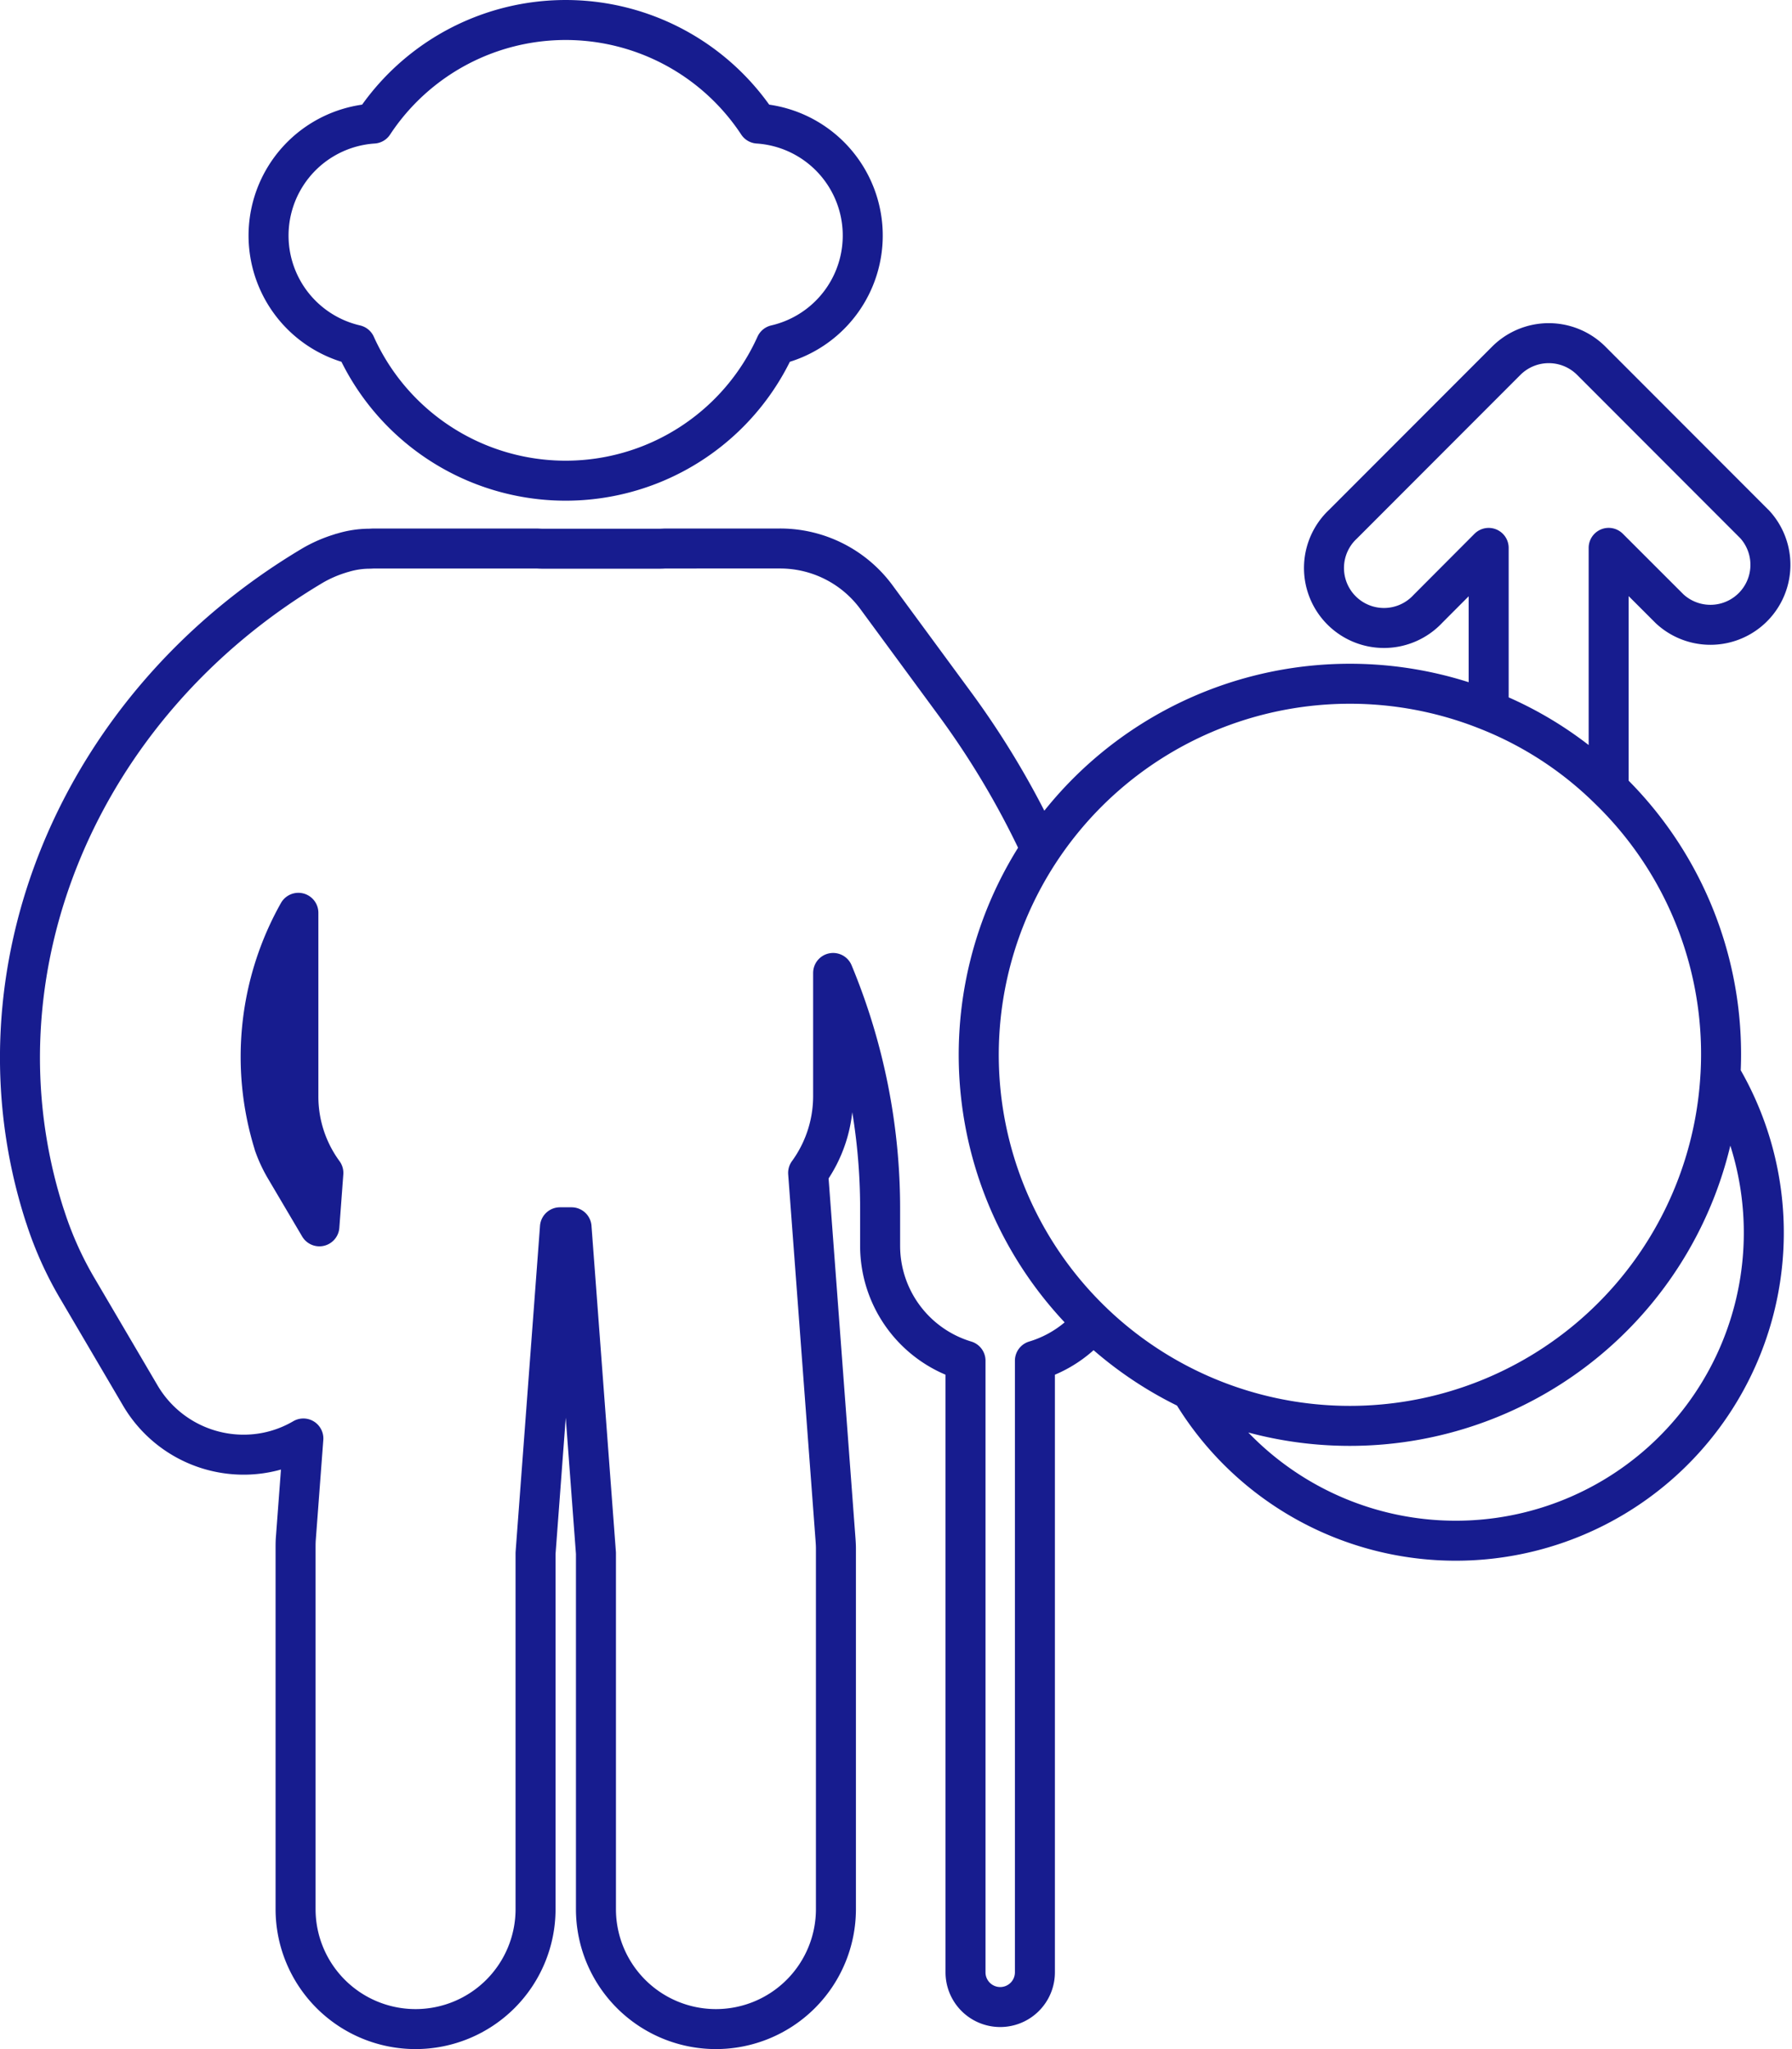 <svg id="Gruppe_675" data-name="Gruppe 675" xmlns="http://www.w3.org/2000/svg" xmlns:xlink="http://www.w3.org/1999/xlink" width="89.608" height="102.482" viewBox="0 0 89.608 102.482">
  <defs>
    <clipPath id="clip-path">
      <rect id="Rechteck_1221" data-name="Rechteck 1221" width="89.608" height="102.482" transform="translate(0 0)" fill="none" stroke="#171c8f" stroke-width="1"/>
    </clipPath>
  </defs>
  <g id="Gruppe_675-2" data-name="Gruppe 675" clip-path="url(#clip-path)">
    <path id="Pfad_349" data-name="Pfad 349" d="M54.64,66.132a5.963,5.963,0,0,1-2.89,1.92v30.59a1.735,1.735,0,1,1-3.47,0V68.052a6,6,0,0,1-4.27-5.74V60.5a30.688,30.688,0,0,0-2.35-11.84v6.16a6.53,6.53,0,0,1-1.25,3.84L41.78,77c.011.15.02.3.02.45v18.03a6,6,0,0,1-12,0v-17.8l-1.22-16.3H28l-1.22,16.3v17.8a6,6,0,1,1-12,0V77.452c0-.15,0-.3.009-.45l.38-5.06a5.887,5.887,0,0,1-2.979.81,5.991,5.991,0,0,1-5.181-2.97l-3.09-5.26a17.753,17.753,0,0,1-1.649-3.64c-.011-.04-.03-.08-.041-.12-3.88-12.09,1.64-25.5,13.44-32.5a6.607,6.607,0,0,1,1.31-.57l.09-.03c.041-.01.08-.02.111-.03a4.627,4.627,0,0,1,1.26-.19c.1,0,.189-.01.289-.01h8.061c.109,0,.209.01.309.01h5.91c.1,0,.211-.01.31-.01H39a5.977,5.977,0,0,1,4.83,2.44l3.851,5.24a42.656,42.656,0,0,1,4.369,7.36,18.55,18.55,0,0,0,2.59,23.66Zm-38.47-7.47a6.461,6.461,0,0,1-1.25-3.84v-9.17a14.677,14.677,0,0,0-1.229,11.54c0,.01.01.03.01.04a6.774,6.774,0,0,0,.57,1.22l1.7,2.88Zm64.27-19.2a18.12,18.12,0,0,0-6-3.92,18.558,18.558,0,1,0,11.591,18.23c.019-.34.03-.68.03-1.02A18.433,18.433,0,0,0,80.44,39.462Zm7.29-13.25-8.16-8.17a3.006,3.006,0,0,0-4.25,0l-8.16,8.17a3,3,0,1,0,4.24,4.24l3.04-3.05v8.14a18.12,18.12,0,0,1,6,3.92V27.4l3.051,3.05a3,3,0,0,0,4.239-4.24Zm-1.7,27.56a18.566,18.566,0,0,1-26.47,15.76,15.4,15.4,0,1,0,26.47-15.76ZM37.9,6.18a11.513,11.513,0,0,0-19.229,0,5.613,5.613,0,0,0-.891,11.07,11.521,11.521,0,0,0,21.01,0A5.613,5.613,0,0,0,37.9,6.18Z" fill="none" stroke="#171c8f" stroke-linecap="round" stroke-linejoin="round" stroke-width="2"/>
  </g>
</svg>
